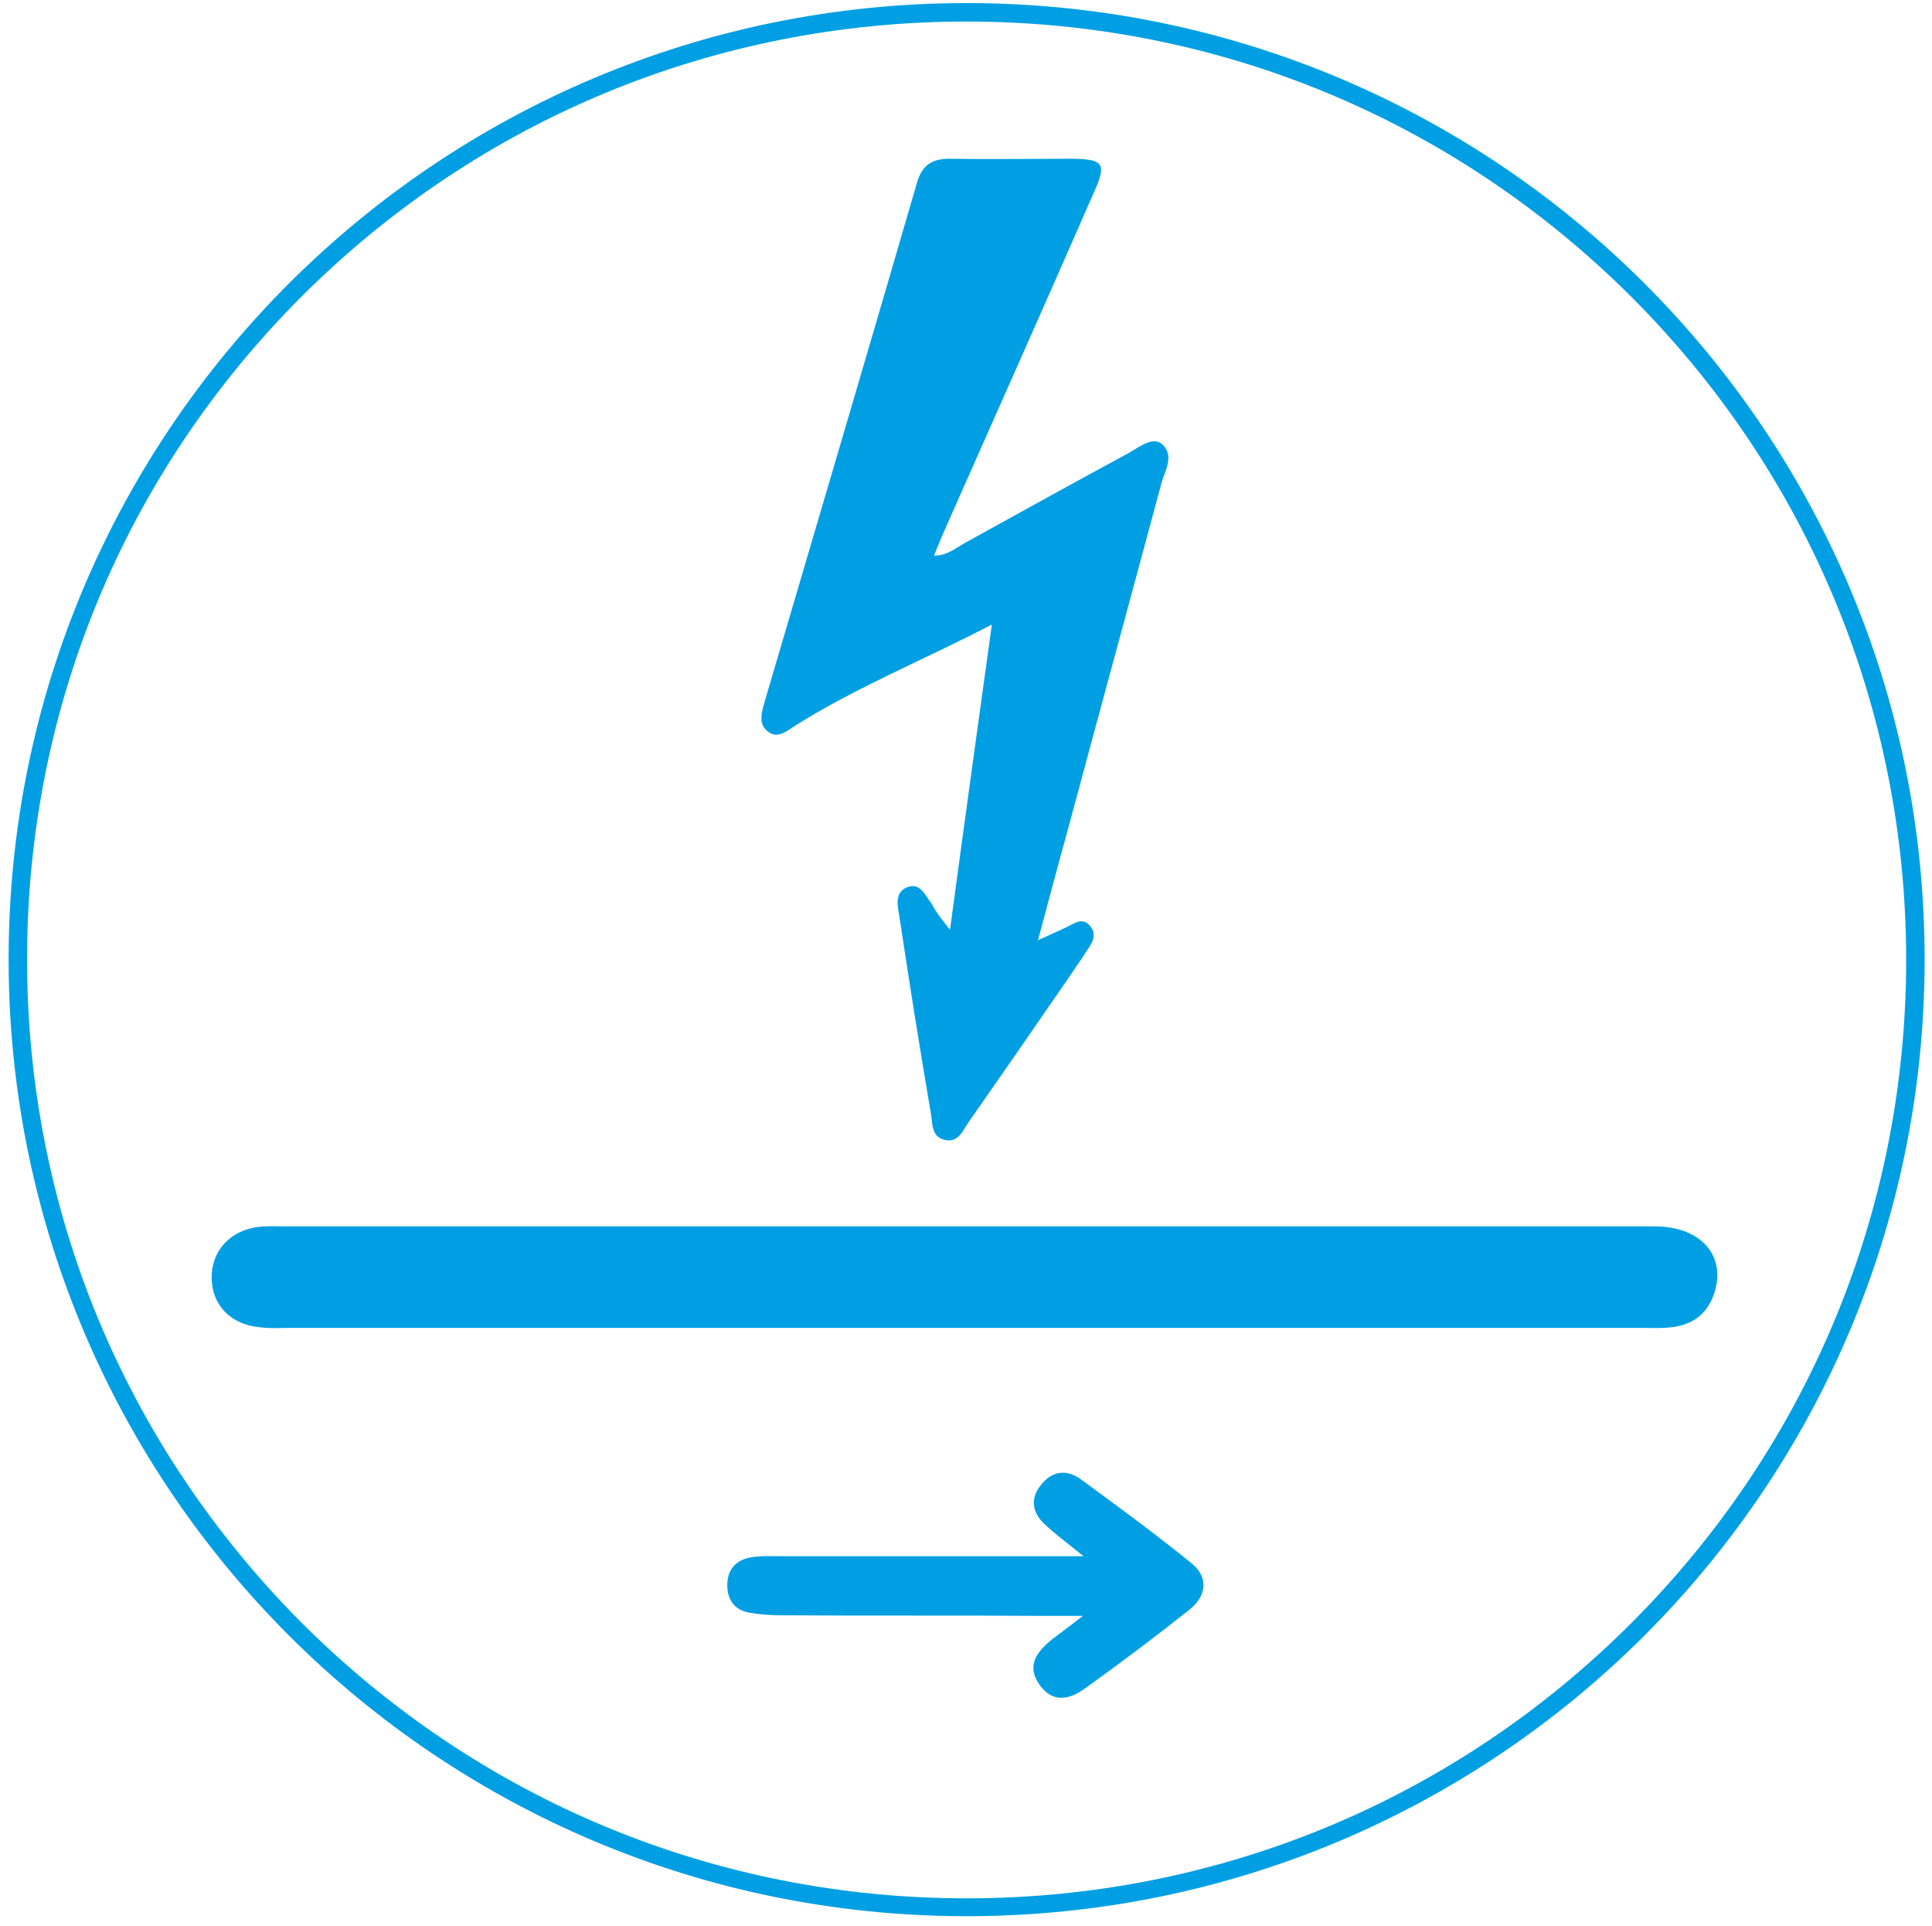 <?xml version="1.0" encoding="utf-8"?>
<!-- Generator: Adobe Illustrator 28.2.0, SVG Export Plug-In . SVG Version: 6.00 Build 0)  -->
<svg version="1.1" id="Ebene_1" xmlns="http://www.w3.org/2000/svg" xmlns:xlink="http://www.w3.org/1999/xlink" x="0px" y="0px"
	 viewBox="0 0 314 313" style="enable-background:new 0 0 314 313;" xml:space="preserve">
<style type="text/css">
	.st0{fill:#009FE3;}
</style>
<path class="st0" d="M154.4,151.1c2.3-17.1,4.5-33,6.8-49.6c-11,5.7-21.8,10.1-31.6,16.2c-1.5,0.9-3.2,2.6-4.9,1.1
	c-1.6-1.3-0.8-3.4-0.3-5.2c8.2-27.9,16.5-55.9,24.6-83.8c0.8-2.9,2.4-4,5.3-4c6.5,0.1,12.9,0,19.4,0c5.8,0,6.3,0.7,3.9,5.9
	c-7.7,17.6-15.5,35.1-23.3,52.7c-0.8,1.8-1.6,3.6-2.5,5.9c2.1,0,3.5-1.2,4.9-2c8.9-4.9,17.7-9.8,26.6-14.6c1.7-0.9,4.1-3,5.7-1.4
	c1.8,1.8,0.4,4.1-0.2,6.1c-5.1,19-10.3,38-15.4,57c-1.6,5.7-3.1,11.5-4.7,17.4c3.8-1.7,3.5-1.6,5-2.3c1-0.5,2.1-1.3,3.2-0.3
	c1.2,1.1,1,2.4,0.2,3.6c-1.6,2.5-3.3,4.9-5,7.4c-4.9,7.1-9.8,14.2-14.7,21.2c-0.9,1.3-1.6,3.2-3.6,2.9c-2.5-0.4-2.2-2.7-2.5-4.3
	c-1.8-10.6-3.5-21.2-5.1-31.9c-0.3-1.8-0.9-4,1.2-4.9c2.2-0.9,3,1.4,4.1,2.8C152.1,148.2,152.9,149.2,154.4,151.1z"/>
<path class="st0" d="M156.9,199.3c37.3,0,74.7,0,112,0c7,0,11.2,4.1,10,9.8c-0.8,3.6-3,5.9-6.6,6.5c-1.8,0.3-3.6,0.2-5.5,0.2
	c-73.3,0-146.7,0-220,0c-1.5,0-3,0.1-4.5-0.1c-4.7-0.4-7.8-3.5-7.9-7.9c-0.1-4.4,2.9-7.8,7.5-8.4c1.5-0.2,3-0.1,4.5-0.1
	C83.2,199.3,120.1,199.3,156.9,199.3z"/>
<path class="st0" d="M176.1,252.9c-2.7-2.2-4.5-3.5-6.1-5c-2.2-1.9-2.7-4.3-0.8-6.6c1.8-2.3,4.2-2.6,6.6-0.8c6,4.4,12,8.8,17.8,13.5
	c2.9,2.3,2.5,5.4-0.3,7.6c-5.4,4.3-11,8.5-16.7,12.6c-2.4,1.8-5.2,2.8-7.5-0.2c-2.4-3.2-0.7-5.5,1.9-7.6c1.2-0.9,3.6-2.7,5-3.8
	c-1.6,0-4.5,0-6,0c-14.2-0.1-28.5,0-42.7-0.1c-1.8,0-3.6-0.1-5.4-0.4c-2.5-0.4-3.7-2.1-3.7-4.5c0-2.5,1.4-4.1,3.8-4.5
	c1.6-0.3,3.3-0.2,5-0.2c14.4,0,28.8,0,43.2,0C171.8,252.9,173.4,252.9,176.1,252.9z"/>
<path class="st0" d="M157.1,3.5c40.8,0,79.1,15.9,108,44.7c28.8,28.8,44.7,67.1,44.7,107.8s-15.9,79-44.7,107.8
	c-28.8,28.8-67.2,44.7-108,44.7s-79.1-15.9-108-44.7C20.3,234.9,4.4,196.7,4.4,155.9s15.9-79,44.7-107.8
	C78,19.3,116.3,3.5,157.1,3.5 M157.1,0.5C71.1,0.5,1.4,70.1,1.4,155.9s69.7,155.5,155.7,155.5s155.7-69.6,155.7-155.5
	S243.1,0.5,157.1,0.5L157.1,0.5z"/>
</svg>
